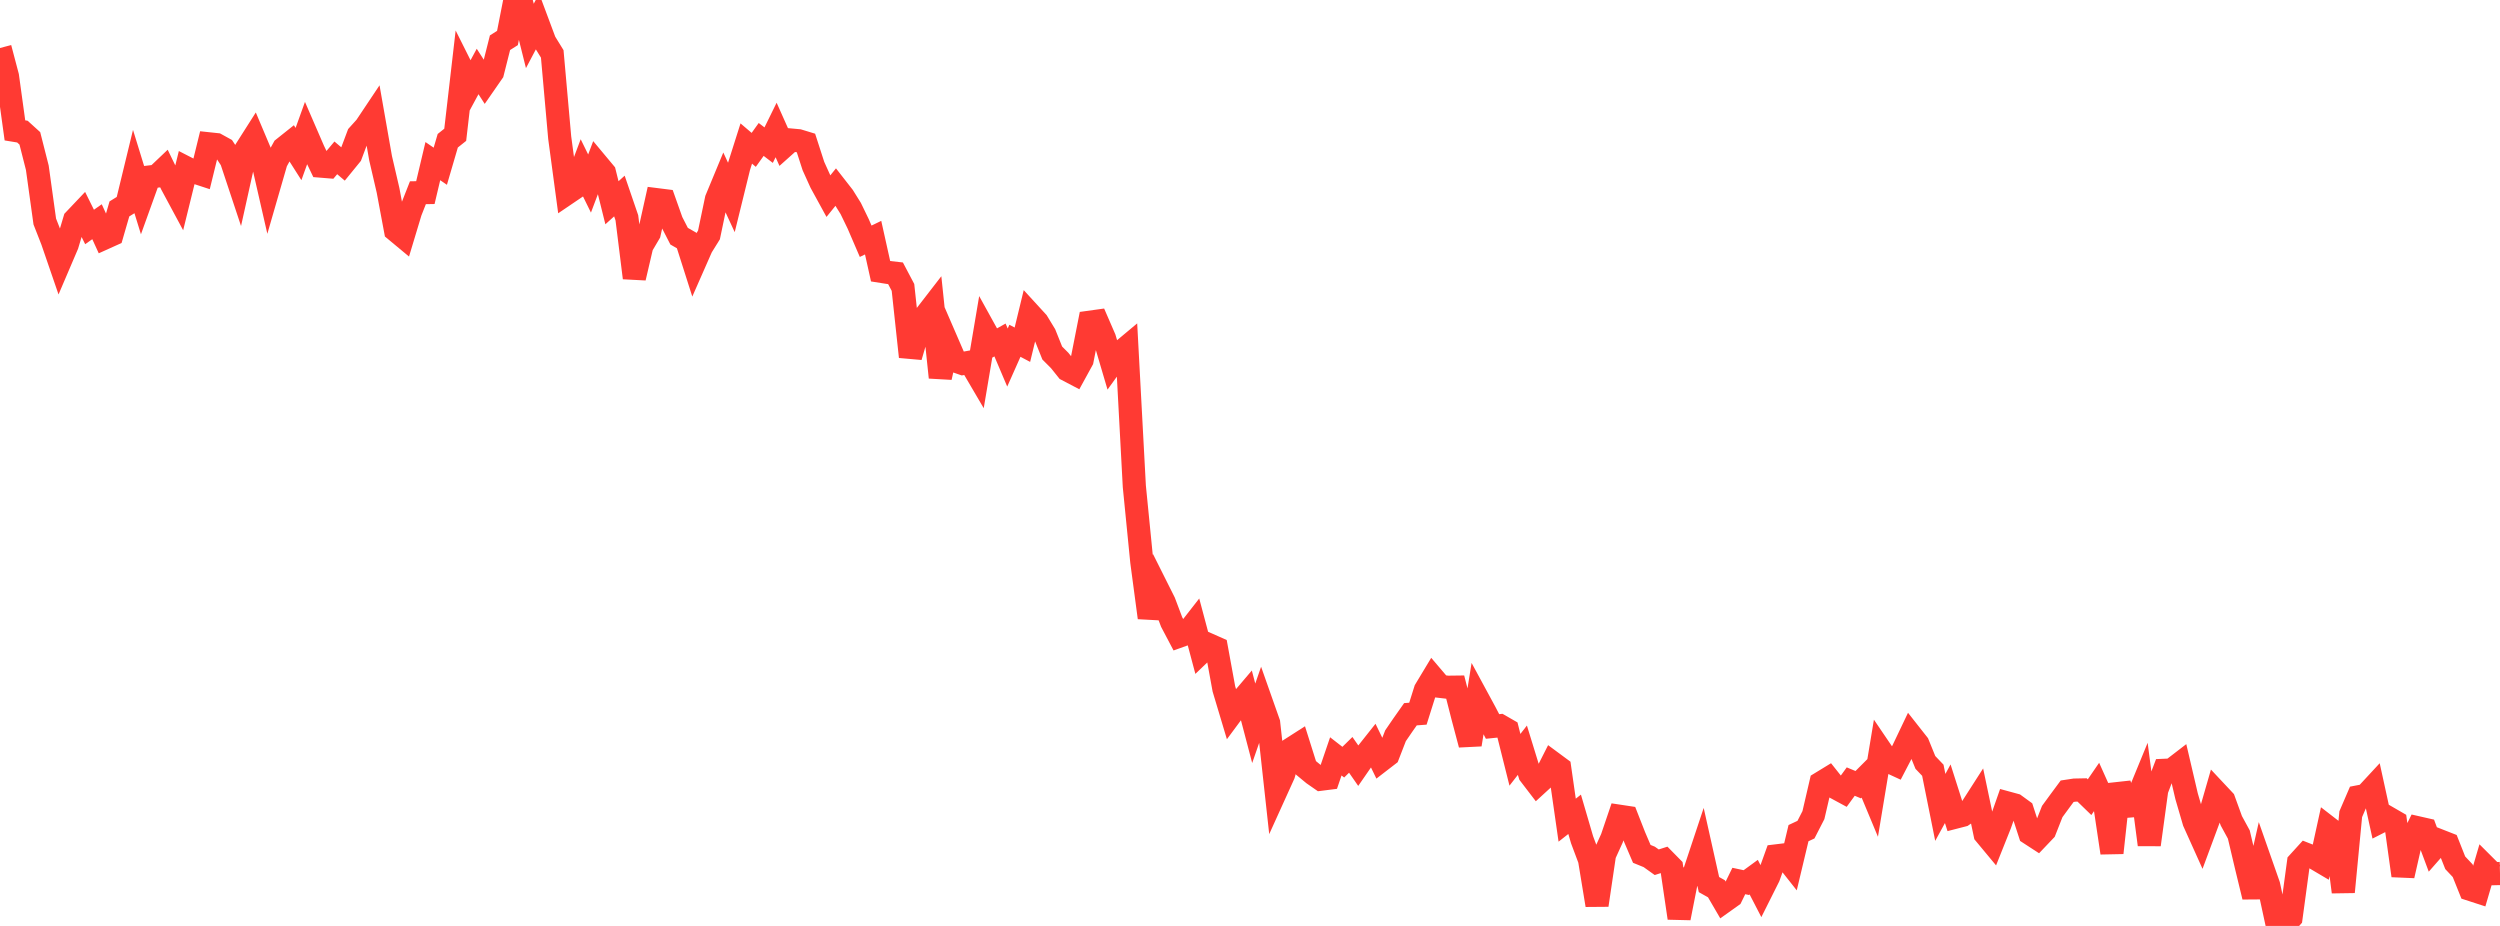 <?xml version="1.0" standalone="no"?>
<!DOCTYPE svg PUBLIC "-//W3C//DTD SVG 1.1//EN" "http://www.w3.org/Graphics/SVG/1.1/DTD/svg11.dtd">

<svg width="135" height="50" viewBox="0 0 135 50" preserveAspectRatio="none" 
  xmlns="http://www.w3.org/2000/svg"
  xmlns:xlink="http://www.w3.org/1999/xlink">


<polyline points="0.0, 2.592 0.403, 4.119 0.806, 7.041 1.209, 7.107 1.612, 7.472 2.015, 9.059 2.418, 11.962 2.821, 12.991 3.224, 14.163 3.627, 13.22 4.03, 11.868 4.433, 11.443 4.836, 12.256 5.239, 11.973 5.642, 12.853 6.045, 12.671 6.448, 11.281 6.851, 11.032 7.254, 9.37 7.657, 10.678 8.06, 9.559 8.463, 9.511 8.866, 9.128 9.269, 9.96 9.672, 10.709 10.075, 9.073 10.478, 9.28 10.881, 9.412 11.284, 7.767 11.687, 7.81 12.09, 8.032 12.493, 8.647 12.896, 9.861 13.299, 8.046 13.701, 7.414 14.104, 8.368 14.507, 10.131 14.91, 8.737 15.313, 8.005 15.716, 7.684 16.119, 8.318 16.522, 7.198 16.925, 8.128 17.328, 8.97 17.731, 9.003 18.134, 8.524 18.537, 8.866 18.94, 8.372 19.343, 7.299 19.746, 6.852 20.149, 6.249 20.552, 8.544 20.955, 10.28 21.358, 12.435 21.761, 12.77 22.164, 11.433 22.567, 10.408 22.97, 10.401 23.373, 8.701 23.776, 8.977 24.179, 7.6 24.582, 7.279 24.985, 3.8 25.388, 4.605 25.791, 3.86 26.194, 4.486 26.597, 3.905 27.0, 2.307 27.403, 2.052 27.806, 0.0 28.209, 0.329 28.612, 1.941 29.015, 1.177 29.418, 2.256 29.821, 2.91 30.224, 7.434 30.627, 10.434 31.03, 10.161 31.433, 9.091 31.836, 9.911 32.239, 8.844 32.642, 9.327 33.045, 10.949 33.448, 10.585 33.851, 11.763 34.254, 15.004 34.657, 13.277 35.06, 12.593 35.463, 10.782 35.866, 10.833 36.269, 11.969 36.672, 12.754 37.075, 12.985 37.478, 14.251 37.881, 13.335 38.284, 12.687 38.687, 10.762 39.09, 9.79 39.493, 10.659 39.896, 9.02 40.299, 7.75 40.701, 8.093 41.104, 7.53 41.507, 7.838 41.91, 7.019 42.313, 7.922 42.716, 7.562 43.119, 7.599 43.522, 7.722 43.925, 8.968 44.328, 9.859 44.731, 10.595 45.134, 10.096 45.537, 10.612 45.94, 11.259 46.343, 12.091 46.746, 13.028 47.149, 12.833 47.552, 14.647 47.955, 14.711 48.358, 14.757 48.761, 15.521 49.164, 19.264 49.567, 17.89 49.97, 17.053 50.373, 16.532 50.776, 20.379 51.179, 18.558 51.582, 19.489 51.985, 19.63 52.388, 19.557 52.791, 20.244 53.194, 17.857 53.597, 18.586 54.0, 18.359 54.403, 19.308 54.806, 18.402 55.209, 18.615 55.612, 16.953 56.015, 17.393 56.418, 18.056 56.821, 19.063 57.224, 19.467 57.627, 19.971 58.03, 20.182 58.433, 19.447 58.836, 17.401 59.239, 17.345 59.642, 18.273 60.045, 19.639 60.448, 19.08 60.851, 18.743 61.254, 26.266 61.657, 30.333 62.06, 33.354 62.463, 31.716 62.866, 32.52 63.269, 33.589 63.672, 34.354 64.075, 34.209 64.478, 33.693 64.881, 35.206 65.284, 34.819 65.687, 34.998 66.09, 37.2 66.493, 38.544 66.896, 38 67.299, 37.526 67.701, 39.058 68.104, 37.897 68.507, 39.04 68.91, 42.708 69.313, 41.819 69.716, 40.443 70.119, 40.185 70.522, 41.464 70.925, 41.797 71.328, 42.077 71.731, 42.026 72.134, 40.844 72.537, 41.157 72.94, 40.762 73.343, 41.342 73.746, 40.759 74.149, 40.251 74.552, 41.081 74.955, 40.77 75.358, 39.73 75.761, 39.142 76.164, 38.569 76.567, 38.539 76.97, 37.259 77.373, 36.59 77.776, 37.064 78.179, 37.111 78.582, 37.106 78.985, 38.688 79.388, 40.207 79.791, 37.71 80.194, 38.454 80.597, 39.229 81.0, 39.188 81.403, 39.42 81.806, 41.029 82.209, 40.511 82.612, 41.82 83.015, 42.346 83.418, 41.977 83.821, 41.181 84.224, 41.479 84.627, 44.289 85.03, 43.972 85.433, 45.35 85.836, 46.425 86.239, 48.876 86.642, 46.152 87.045, 45.264 87.448, 44.077 87.851, 44.138 88.254, 45.166 88.657, 46.109 89.06, 46.273 89.463, 46.561 89.866, 46.432 90.269, 46.842 90.672, 49.573 91.075, 47.529 91.478, 47.176 91.881, 45.964 92.284, 47.767 92.687, 47.993 93.09, 48.685 93.493, 48.398 93.896, 47.574 94.299, 47.66 94.701, 47.367 95.104, 48.147 95.507, 47.342 95.91, 46.219 96.313, 46.17 96.716, 46.68 97.119, 44.99 97.522, 44.801 97.925, 44.016 98.328, 42.281 98.731, 42.035 99.134, 42.542 99.537, 42.76 99.94, 42.205 100.343, 42.373 100.746, 41.969 101.149, 42.936 101.552, 40.507 101.955, 41.101 102.358, 41.287 102.761, 40.513 103.164, 39.667 103.567, 40.179 103.97, 41.171 104.373, 41.593 104.776, 43.6 105.179, 42.862 105.582, 44.128 105.985, 44.024 106.388, 43.746 106.791, 43.118 107.194, 45.039 107.597, 45.524 108.0, 44.514 108.403, 43.362 108.806, 43.472 109.209, 43.765 109.612, 45.007 110.015, 45.269 110.418, 44.846 110.821, 43.822 111.224, 43.271 111.627, 42.726 112.03, 42.665 112.433, 42.657 112.836, 43.048 113.239, 42.461 113.642, 43.359 114.045, 46.052 114.448, 42.349 114.851, 43.537 115.254, 43.504 115.657, 42.523 116.06, 45.613 116.463, 42.66 116.866, 41.598 117.269, 41.58 117.672, 41.27 118.075, 42.994 118.478, 44.375 118.881, 45.271 119.284, 44.184 119.687, 42.785 120.09, 43.215 120.493, 44.324 120.896, 45.064 121.299, 46.77 121.701, 48.428 122.104, 46.652 122.507, 47.802 122.91, 49.666 123.313, 50.0 123.716, 49.552 124.119, 46.576 124.522, 46.133 124.925, 46.292 125.328, 46.53 125.731, 44.691 126.134, 45.003 126.537, 48.166 126.94, 43.966 127.343, 43.03 127.746, 42.952 128.149, 42.517 128.552, 44.36 128.955, 44.155 129.358, 44.388 129.761, 47.284 130.164, 45.511 130.567, 44.702 130.97, 44.794 131.373, 45.873 131.776, 45.414 132.179, 45.572 132.582, 46.59 132.985, 47.018 133.388, 48.022 133.791, 48.153 134.194, 46.778 134.597, 47.18 135.0, 47.17" fill="none" stroke="#ff3a33" stroke-width="1.25"/>

</svg>
